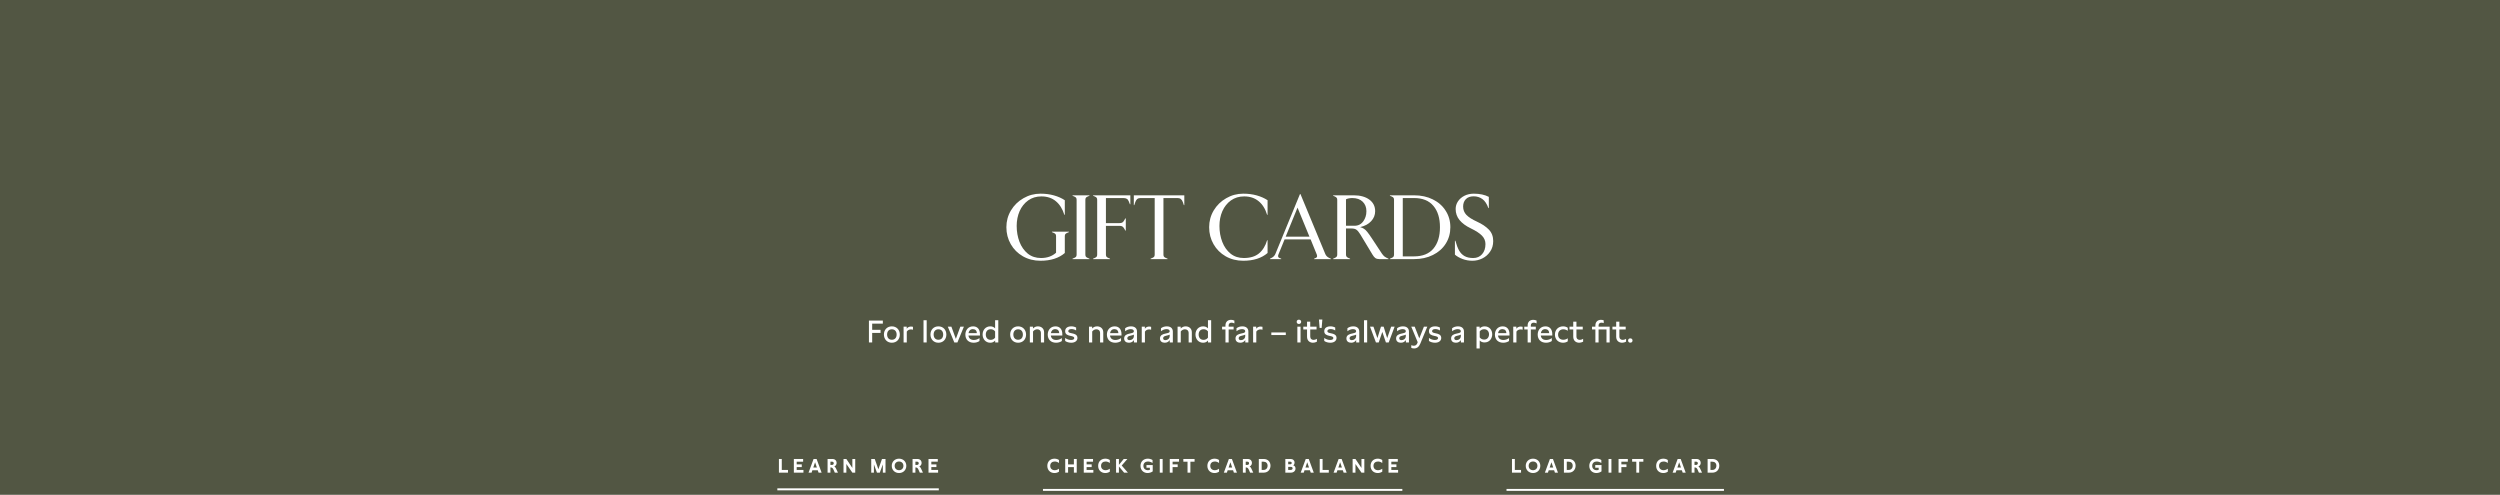 <svg width="1920" height="380" viewBox="0 0 1920 380" fill="none" xmlns="http://www.w3.org/2000/svg">
<path d="M0 0H1920V380H0V0Z" fill="#525643"/>
<g clip-path="url(#clip0_9569_3007)">
<path d="M720.455 363H713.09V352.5H720.215V354.585H715.265V356.64H719.165V358.725H715.265V360.915H720.455V363Z" fill="white"/>
<path d="M704.596 352.5C706.726 352.5 707.807 353.97 707.807 355.47C707.807 356.625 707.192 357.795 706.007 358.26C706.637 358.575 707.072 359.25 707.297 359.73L708.812 363H706.411L705.331 360.57C704.851 359.505 704.221 359.025 703.426 359.025H703.036V363H700.846V352.5H704.596ZM703.036 357.045H704.326C705.152 357.045 705.587 356.445 705.587 355.8C705.587 355.185 705.211 354.585 704.386 354.585H703.036V357.045Z" fill="white"/>
<path d="M690.464 352.26C693.689 352.26 696.044 354.54 696.044 357.765C696.044 360.99 693.689 363.285 690.464 363.285C687.224 363.285 684.869 360.99 684.869 357.765C684.869 354.54 687.224 352.26 690.464 352.26ZM687.104 357.765C687.104 359.76 688.469 361.11 690.464 361.11C692.444 361.11 693.824 359.76 693.824 357.765C693.824 355.77 692.444 354.435 690.464 354.435C688.469 354.435 687.104 355.77 687.104 357.765Z" fill="white"/>
<path d="M680.074 352.5V363H678.019V356.655L675.679 363H673.504L671.164 356.655V363H669.109V352.5H671.809L674.584 360.39L677.374 352.5H680.074Z" fill="white"/>
<path d="M654.611 352.5H656.816V363H654.626L650.006 356.355V363H647.816V352.5H649.991L654.611 359.37V352.5Z" fill="white"/>
<path d="M639.323 352.5C641.453 352.5 642.533 353.97 642.533 355.47C642.533 356.625 641.918 357.795 640.733 358.26C641.363 358.575 641.798 359.25 642.023 359.73L643.538 363H641.138L640.058 360.57C639.578 359.505 638.948 359.025 638.153 359.025H637.763V363H635.573V352.5H639.323ZM637.763 357.045H639.053C639.878 357.045 640.313 356.445 640.313 355.8C640.313 355.185 639.938 354.585 639.113 354.585H637.763V357.045Z" fill="white"/>
<path d="M628.662 363L628.047 361.155H623.907L623.292 363H620.952L624.822 352.5H627.147L631.002 363H628.662ZM624.612 359.085H627.357L625.977 355.02L624.612 359.085Z" fill="white"/>
<path d="M617.045 363H609.68V352.5H616.805V354.585H611.855V356.64H615.755V358.725H611.855V360.915H617.045V363Z" fill="white"/>
<path d="M598.214 363V352.5H600.404V360.915H605.174V363H598.214Z" fill="white"/>
<path fill-rule="evenodd" clip-rule="evenodd" d="M721 378.056L597 378.056L597 375.056L721 375.056L721 378.056Z" fill="white"/>
</g>
<g clip-path="url(#clip1_9569_3007)">
<path d="M1073.74 363H1066.37V352.5H1073.5V354.585H1068.55V356.64H1072.45V358.725H1068.55V360.915H1073.74V363Z" fill="white"/>
<path d="M1058.31 354.435C1056.37 354.435 1054.84 355.59 1054.84 357.765C1054.84 359.94 1056.36 361.11 1058.29 361.11C1059.25 361.11 1060.41 360.825 1061.58 359.97V362.25C1060.44 363.045 1059.12 363.285 1058.08 363.285C1055.04 363.285 1052.61 361.2 1052.61 357.765C1052.61 354.33 1055.04 352.26 1058.1 352.26C1059.1 352.26 1060.44 352.485 1061.58 353.28V355.575C1060.41 354.72 1059.25 354.435 1058.31 354.435Z" fill="white"/>
<path d="M1045.6 352.5H1047.81V363H1045.62L1041 356.355V363H1038.81V352.5H1040.98L1045.6 359.37V352.5Z" fill="white"/>
<path d="M1031.9 363L1031.28 361.155H1027.14L1026.53 363H1024.19L1028.06 352.5H1030.38L1034.24 363H1031.9ZM1027.85 359.085H1030.59L1029.21 355.02L1027.85 359.085Z" fill="white"/>
<path d="M1013.55 363V352.5H1015.74V360.915H1020.51V363H1013.55Z" fill="white"/>
<path d="M1006.64 363L1006.02 361.155H1001.88L1001.27 363H998.925L1002.8 352.5H1005.12L1008.98 363H1006.64ZM1002.59 359.085H1005.33L1003.95 355.02L1002.59 359.085Z" fill="white"/>
<path d="M991.266 352.5C992.976 352.5 994.221 353.595 994.221 355.23C994.221 356.1 993.876 356.985 993.231 357.375C994.386 357.735 994.956 358.695 994.956 359.835C994.956 361.71 993.426 363 991.371 363H987.141V352.5H991.266ZM989.331 360.915H991.221C992.136 360.915 992.736 360.405 992.736 359.655C992.736 358.95 992.166 358.545 991.356 358.545H989.331V360.915ZM989.331 356.58H990.861C991.551 356.58 992.031 356.205 992.031 355.56C992.031 354.96 991.611 354.585 990.906 354.585H989.331V356.58Z" fill="white"/>
<path d="M970.506 352.5C973.611 352.5 975.741 354.555 975.741 357.66C975.741 360.75 973.611 363 970.506 363H966.771V352.5H970.506ZM968.961 360.915H970.446C972.291 360.915 973.506 359.55 973.506 357.66C973.506 355.77 972.291 354.585 970.446 354.585H968.961V360.915Z" fill="white"/>
<path d="M958.278 352.5C960.408 352.5 961.488 353.97 961.488 355.47C961.488 356.625 960.873 357.795 959.688 358.26C960.318 358.575 960.753 359.25 960.978 359.73L962.493 363H960.093L959.013 360.57C958.533 359.505 957.903 359.025 957.108 359.025H956.718V363H954.528V352.5H958.278ZM956.718 357.045H958.008C958.833 357.045 959.268 356.445 959.268 355.8C959.268 355.185 958.893 354.585 958.068 354.585H956.718V357.045Z" fill="white"/>
<path d="M947.617 363L947.002 361.155H942.862L942.247 363H939.907L943.777 352.5H946.102L949.957 363H947.617ZM943.567 359.085H946.312L944.932 355.02L943.567 359.085Z" fill="white"/>
<path d="M932.959 354.435C931.024 354.435 929.494 355.59 929.494 357.765C929.494 359.94 931.009 361.11 932.944 361.11C933.904 361.11 935.059 360.825 936.229 359.97V362.25C935.089 363.045 933.769 363.285 932.734 363.285C929.689 363.285 927.259 361.2 927.259 357.765C927.259 354.33 929.689 352.26 932.749 352.26C933.754 352.26 935.089 352.485 936.229 353.28V355.575C935.059 354.72 933.904 354.435 932.959 354.435Z" fill="white"/>
<path d="M917.435 352.5V354.585H914.225V363H912.02V354.585H908.81V352.5H917.435Z" fill="white"/>
<path d="M898.38 363V352.5H905.505V354.585H900.555V356.64H904.455V358.725H900.555V363H898.38Z" fill="white"/>
<path d="M892.899 352.5V363H890.694V352.5H892.899Z" fill="white"/>
<path d="M880.491 357.165H885.291V362.01C884.151 362.865 882.651 363.285 881.316 363.285C878.376 363.285 875.901 361.2 875.901 357.78C875.901 354.33 878.406 352.26 881.496 352.26C882.546 352.26 884.016 352.515 885.156 353.28V355.575C884.016 354.75 882.531 354.435 881.541 354.435C879.666 354.435 878.136 355.59 878.136 357.765C878.136 359.94 879.666 361.11 881.586 361.11C882.111 361.11 882.531 361.02 883.101 360.855V359.235H880.491V357.165Z" fill="white"/>
<path d="M857.142 352.5H859.332V357L863.022 352.5H865.827L861.477 357.51L866.217 363H863.307L859.332 358.26V363H857.142V352.5Z" fill="white"/>
<path d="M849.076 354.435C847.141 354.435 845.611 355.59 845.611 357.765C845.611 359.94 847.126 361.11 849.061 361.11C850.021 361.11 851.176 360.825 852.346 359.97V362.25C851.206 363.045 849.886 363.285 848.851 363.285C845.806 363.285 843.376 361.2 843.376 357.765C843.376 354.33 845.806 352.26 848.866 352.26C849.871 352.26 851.206 352.485 852.346 353.28V355.575C851.176 354.72 850.021 354.435 849.076 354.435Z" fill="white"/>
<path d="M839.698 363H832.333V352.5H839.458V354.585H834.508V356.64H838.408V358.725H834.508V360.915H839.698V363Z" fill="white"/>
<path d="M826.933 352.5V363H824.743V358.74H820.288V363H818.098V352.5H820.288V356.67H824.743V352.5H826.933Z" fill="white"/>
<path d="M810.032 354.435C808.097 354.435 806.567 355.59 806.567 357.765C806.567 359.94 808.082 361.11 810.017 361.11C810.977 361.11 812.132 360.825 813.302 359.97V362.25C812.162 363.045 810.842 363.285 809.807 363.285C806.762 363.285 804.332 361.2 804.332 357.765C804.332 354.33 806.762 352.26 809.822 352.26C810.827 352.26 812.162 352.485 813.302 353.28V355.575C812.132 354.72 810.977 354.435 810.032 354.435Z" fill="white"/>
<path fill-rule="evenodd" clip-rule="evenodd" d="M1077 378.5L801 378.5L801 375.5L1077 375.5L1077 378.5Z" fill="white"/>
</g>
<g clip-path="url(#clip2_9569_3007)">
<path d="M1315.17 352.5C1318.28 352.5 1320.41 354.555 1320.41 357.66C1320.41 360.75 1318.28 363 1315.17 363H1311.44V352.5H1315.17ZM1313.63 360.915H1315.11C1316.96 360.915 1318.17 359.55 1318.17 357.66C1318.17 355.77 1316.96 354.585 1315.11 354.585H1313.63V360.915Z" fill="white"/>
<path d="M1302.94 352.5C1305.07 352.5 1306.15 353.97 1306.15 355.47C1306.15 356.625 1305.54 357.795 1304.35 358.26C1304.98 358.575 1305.42 359.25 1305.64 359.73L1307.16 363H1304.76L1303.68 360.57C1303.2 359.505 1302.57 359.025 1301.77 359.025H1301.38V363H1299.19V352.5H1302.94ZM1301.38 357.045H1302.67C1303.5 357.045 1303.93 356.445 1303.93 355.8C1303.93 355.185 1303.56 354.585 1302.73 354.585H1301.38V357.045Z" fill="white"/>
<path d="M1292.28 363L1291.67 361.155H1287.53L1286.91 363H1284.57L1288.44 352.5H1290.77L1294.62 363H1292.28ZM1288.23 359.085H1290.98L1289.6 355.02L1288.23 359.085Z" fill="white"/>
<path d="M1277.62 354.435C1275.69 354.435 1274.16 355.59 1274.16 357.765C1274.16 359.94 1275.67 361.11 1277.61 361.11C1278.57 361.11 1279.72 360.825 1280.89 359.97V362.25C1279.75 363.045 1278.43 363.285 1277.4 363.285C1274.35 363.285 1271.92 361.2 1271.92 357.765C1271.92 354.33 1274.35 352.26 1277.41 352.26C1278.42 352.26 1279.75 352.485 1280.89 353.28V355.575C1279.72 354.72 1278.57 354.435 1277.62 354.435Z" fill="white"/>
<path d="M1262.1 352.5V354.585H1258.89V363H1256.69V354.585H1253.48V352.5H1262.1Z" fill="white"/>
<path d="M1243.05 363V352.5H1250.17V354.585H1245.22V356.64H1249.12V358.725H1245.22V363H1243.05Z" fill="white"/>
<path d="M1237.57 352.5V363H1235.36V352.5H1237.57Z" fill="white"/>
<path d="M1225.16 357.165H1229.96V362.01C1228.82 362.865 1227.32 363.285 1225.98 363.285C1223.04 363.285 1220.57 361.2 1220.57 357.78C1220.57 354.33 1223.07 352.26 1226.16 352.26C1227.21 352.26 1228.68 352.515 1229.82 353.28V355.575C1228.68 354.75 1227.2 354.435 1226.21 354.435C1224.33 354.435 1222.8 355.59 1222.8 357.765C1222.8 359.94 1224.33 361.11 1226.25 361.11C1226.78 361.11 1227.2 361.02 1227.77 360.855V359.235H1225.16V357.165Z" fill="white"/>
<path d="M1204.83 352.5C1207.93 352.5 1210.06 354.555 1210.06 357.66C1210.06 360.75 1207.93 363 1204.83 363H1201.09V352.5H1204.83ZM1203.28 360.915H1204.77C1206.61 360.915 1207.83 359.55 1207.83 357.66C1207.83 355.77 1206.61 354.585 1204.77 354.585H1203.28V360.915Z" fill="white"/>
<path d="M1194.18 363L1193.56 361.155H1189.42L1188.81 363H1186.47L1190.34 352.5H1192.66L1196.52 363H1194.18ZM1190.13 359.085H1192.87L1191.49 355.02L1190.13 359.085Z" fill="white"/>
<path d="M1177.37 352.26C1180.59 352.26 1182.95 354.54 1182.95 357.765C1182.95 360.99 1180.59 363.285 1177.37 363.285C1174.13 363.285 1171.77 360.99 1171.77 357.765C1171.77 354.54 1174.13 352.26 1177.37 352.26ZM1174.01 357.765C1174.01 359.76 1175.37 361.11 1177.37 361.11C1179.35 361.11 1180.73 359.76 1180.73 357.765C1180.73 355.77 1179.35 354.435 1177.37 354.435C1175.37 354.435 1174.01 355.77 1174.01 357.765Z" fill="white"/>
<path d="M1161.2 363V352.5H1163.39V360.915H1168.16V363H1161.2Z" fill="white"/>
<path fill-rule="evenodd" clip-rule="evenodd" d="M1324 378.5L1157 378.5L1157 375.5L1324 375.5L1324 378.5Z" fill="white"/>
</g>
<path d="M1130.82 200.26C1128.2 200.26 1125.68 199.817 1123.26 198.93C1120.83 197.997 1118.87 196.877 1117.38 195.57V184.86H1117.73C1118.57 187.987 1119.52 190.507 1120.6 192.42C1121.67 194.287 1123.07 195.71 1124.8 196.69C1126.52 197.67 1128.74 198.16 1131.45 198.16C1134.25 198.16 1136.51 197.18 1138.24 195.22C1139.96 193.26 1140.83 190.67 1140.83 187.45C1140.83 184.977 1139.94 182.83 1138.17 181.01C1136.44 179.19 1133.55 177.3 1129.49 175.34C1125.8 173.567 1122.95 171.467 1120.95 169.04C1118.94 166.613 1117.94 163.767 1117.94 160.5C1117.94 158.4 1118.52 156.463 1119.69 154.69C1120.9 152.87 1122.56 151.423 1124.66 150.35C1126.8 149.277 1129.21 148.74 1131.87 148.74C1136.44 148.74 1140.29 149.557 1143.42 151.19V159.8H1143.07C1141.9 156.533 1140.36 154.223 1138.45 152.87C1136.53 151.47 1134.29 150.77 1131.73 150.77C1129.16 150.77 1127.18 151.493 1125.78 152.94C1124.38 154.387 1123.68 156.277 1123.68 158.61C1123.68 161.13 1124.52 163.277 1126.2 165.05C1127.92 166.823 1130.63 168.55 1134.32 170.23C1138.19 172.003 1141.22 174.033 1143.42 176.32C1145.66 178.607 1146.78 181.547 1146.78 185.14C1146.78 188.267 1145.98 190.973 1144.4 193.26C1142.86 195.547 1140.85 197.297 1138.38 198.51C1135.95 199.677 1133.43 200.26 1130.82 200.26Z" fill="white"/>
<path d="M1067.46 199V198.65L1068.93 198.02C1069.58 197.74 1070.03 197.413 1070.26 197.04C1070.49 196.667 1070.61 196.153 1070.61 195.5V153.5C1070.61 152.847 1070.49 152.333 1070.26 151.96C1070.03 151.587 1069.58 151.26 1068.93 150.98L1067.46 150.35V150H1086.01C1091.42 150 1096.23 151.05 1100.43 153.15C1104.68 155.25 1107.97 158.167 1110.3 161.9C1112.68 165.587 1113.87 169.787 1113.87 174.5C1113.87 179.213 1112.68 183.437 1110.3 187.17C1107.97 190.857 1104.68 193.75 1100.43 195.85C1096.23 197.95 1091.42 199 1086.01 199H1067.46ZM1086.01 196.9C1092.54 196.9 1097.49 194.917 1100.85 190.95C1104.21 186.937 1105.89 181.453 1105.89 174.5C1105.89 167.547 1104.21 162.087 1100.85 158.12C1097.49 154.107 1092.54 152.1 1086.01 152.1H1077.33V196.9H1086.01Z" fill="white"/>
<path d="M1023.85 199V198.65L1025.32 198.02C1025.97 197.693 1026.41 197.343 1026.65 196.97C1026.88 196.597 1027 196.107 1027 195.5V153.5C1027 152.893 1026.88 152.403 1026.65 152.03C1026.41 151.657 1025.97 151.307 1025.32 150.98L1023.85 150.35V150H1039.67C1044.66 150 1048.65 151.097 1051.64 153.29C1054.62 155.483 1056.12 158.447 1056.12 162.18C1056.12 165.12 1055.09 167.687 1053.04 169.88C1051.03 172.073 1048.21 173.59 1044.57 174.43C1045.78 174.757 1046.76 175.177 1047.51 175.69C1048.3 176.157 1049.14 176.95 1050.03 178.07C1050.96 179.19 1052.17 180.893 1053.67 183.18L1061.23 194.66C1061.93 195.687 1062.63 196.48 1063.33 197.04C1064.07 197.6 1065.08 198.137 1066.34 198.65V199H1059.41C1058.15 199 1057.12 198.743 1056.33 198.23C1055.58 197.717 1054.83 196.83 1054.09 195.57L1044.85 180.24C1043.68 178.327 1042.65 177.067 1041.77 176.46C1040.93 175.807 1039.64 175.48 1037.92 175.48H1033.72V195.5C1033.72 196.107 1033.83 196.597 1034.07 196.97C1034.3 197.343 1034.74 197.693 1035.4 198.02L1036.87 198.65V199H1023.85ZM1040.3 173.38C1043.19 173.38 1045.48 172.167 1047.16 169.74C1047.86 168.713 1048.39 167.617 1048.77 166.45C1049.19 165.237 1049.4 163.813 1049.4 162.18C1049.4 159.193 1048.44 156.767 1046.53 154.9C1044.61 153.033 1041.95 152.1 1038.55 152.1C1037.57 152.1 1036.63 152.193 1035.75 152.38C1034.86 152.567 1034.18 152.8 1033.72 153.08V173.38H1040.3Z" fill="white"/>
<path d="M1022.11 198.65V199H1009.23V198.65L1010.56 198.09C1011.22 197.763 1011.54 197.273 1011.54 196.62C1011.54 196.247 1011.47 195.897 1011.33 195.57L1006.57 183.88H986.555L981.795 195.57C981.655 195.897 981.585 196.27 981.585 196.69C981.585 197.343 981.912 197.81 982.565 198.09L983.965 198.65V199H975.355V198.65L976.615 198.02C978.015 197.32 978.995 196.27 979.555 194.87L998.385 149.02H998.735L1017.77 194.94C1018.33 196.34 1019.31 197.367 1020.71 198.02L1022.11 198.65ZM996.495 159.45L987.395 181.78H1005.66L996.495 159.45Z" fill="white"/>
<path d="M954.805 200.26C949.812 200.26 945.308 199.117 941.295 196.83C937.328 194.543 934.225 191.44 931.985 187.52C929.745 183.6 928.625 179.26 928.625 174.5C928.625 169.833 929.792 165.54 932.125 161.62C934.505 157.653 937.702 154.527 941.715 152.24C945.728 149.907 950.092 148.74 954.805 148.74C958.538 148.74 961.992 149.183 965.165 150.07C968.338 150.957 971.115 152.193 973.495 153.78V164.98H973.145C971.745 160.36 969.552 156.86 966.565 154.48C963.625 152.053 959.938 150.84 955.505 150.84C951.632 150.84 948.248 151.867 945.355 153.92C942.508 155.973 940.315 158.727 938.775 162.18C937.282 165.633 936.535 169.413 936.535 173.52C936.535 177.907 937.258 181.99 938.705 185.77C940.152 189.503 942.275 192.513 945.075 194.8C947.875 197.04 951.258 198.16 955.225 198.16C960.125 198.16 963.998 196.993 966.845 194.66C969.738 192.28 971.838 188.897 973.145 184.51H973.495V194.31C968.875 198.277 962.645 200.26 954.805 200.26Z" fill="white"/>
<path d="M883.653 199V198.65L885.123 198.02C885.777 197.74 886.22 197.413 886.453 197.04C886.687 196.667 886.803 196.153 886.803 195.5V152.1H875.883C874.857 152.1 874.017 152.357 873.363 152.87C872.757 153.383 872.267 154.177 871.893 155.25L871.123 157.56H870.773V150H909.553V157.56H909.203L908.433 155.25C908.06 154.177 907.547 153.383 906.893 152.87C906.287 152.357 905.47 152.1 904.443 152.1H893.523V195.5C893.523 196.153 893.64 196.667 893.873 197.04C894.107 197.413 894.55 197.74 895.203 198.02L896.673 198.65V199H883.653Z" fill="white"/>
<path d="M839.481 199V198.65L840.951 198.02C841.604 197.74 842.048 197.413 842.281 197.04C842.514 196.667 842.631 196.153 842.631 195.5V153.5C842.631 152.847 842.514 152.333 842.281 151.96C842.048 151.587 841.604 151.26 840.951 150.98L839.481 150.35V150H868.111V156.86H867.761L866.851 154.55C866.478 153.617 865.964 152.987 865.311 152.66C864.704 152.287 863.841 152.1 862.721 152.1H849.351V171.35H859.711C860.644 171.35 861.368 171.21 861.881 170.93C862.394 170.65 862.884 170.113 863.351 169.32L864.261 167.71H864.611V177.09H864.261L863.351 175.48C862.884 174.687 862.394 174.15 861.881 173.87C861.368 173.59 860.644 173.45 859.711 173.45H849.351V195.5C849.351 196.153 849.468 196.667 849.701 197.04C849.934 197.413 850.378 197.74 851.031 198.02L852.501 198.65V199H839.481Z" fill="white"/>
<path d="M823.69 199V198.65L825.16 198.02C825.813 197.74 826.257 197.413 826.49 197.04C826.723 196.667 826.84 196.153 826.84 195.5V153.5C826.84 152.847 826.723 152.333 826.49 151.96C826.257 151.587 825.813 151.26 825.16 150.98L823.69 150.35V150H836.71V150.35L835.24 150.98C834.587 151.26 834.143 151.587 833.91 151.96C833.677 152.333 833.56 152.847 833.56 153.5V195.5C833.56 196.153 833.677 196.667 833.91 197.04C834.143 197.413 834.587 197.74 835.24 198.02L836.71 198.65V199H823.69Z" fill="white"/>
<path d="M799.082 200.26C794.089 200.26 789.586 199.117 785.572 196.83C781.606 194.543 778.502 191.44 776.262 187.52C774.022 183.6 772.902 179.26 772.902 174.5C772.902 169.833 774.069 165.54 776.402 161.62C778.782 157.653 781.979 154.527 785.992 152.24C790.006 149.907 794.369 148.74 799.082 148.74C802.816 148.74 806.269 149.183 809.442 150.07C812.616 150.957 815.392 152.193 817.772 153.78V164.98H817.422C816.022 160.453 813.852 156.977 810.912 154.55C807.972 152.077 804.262 150.84 799.782 150.84C795.909 150.84 792.526 151.867 789.632 153.92C786.786 155.973 784.592 158.727 783.052 162.18C781.559 165.633 780.812 169.413 780.812 173.52C780.812 177.907 781.536 181.99 782.982 185.77C784.429 189.503 786.552 192.513 789.352 194.8C792.152 197.04 795.536 198.16 799.502 198.16C804.169 198.16 808.019 196.807 811.052 194.1V181.43C811.052 180.777 810.936 180.263 810.702 179.89C810.469 179.517 810.026 179.19 809.372 178.91L807.902 178.28V177.93H820.922V178.28L819.452 178.91C818.799 179.19 818.356 179.517 818.122 179.89C817.889 180.263 817.772 180.777 817.772 181.43V194.31C813.152 198.277 806.922 200.26 799.082 200.26Z" fill="white"/>
<path d="M1252.07 259.856C1253.13 259.856 1253.78 260.528 1253.78 261.512C1253.78 262.472 1253.13 263.168 1252.07 263.168C1251.02 263.168 1250.37 262.472 1250.37 261.512C1250.37 260.528 1251.02 259.856 1252.07 259.856Z" fill="white"/>
<path d="M1248.53 250.856V253.016H1243.68V258.416C1243.68 260.216 1244.86 261.032 1246.27 261.032C1247.09 261.032 1248 260.744 1248.82 260.216V262.424C1247.81 262.952 1246.75 263.216 1245.77 263.216C1243.27 263.216 1241.23 261.608 1241.23 258.632V253.016H1238.35V250.856H1241.23V247.064H1243.68V250.856H1248.53Z" fill="white"/>
<path d="M1222.67 250.856H1225.26V249.872C1225.26 247.16 1227.09 245.624 1229.54 245.624C1230.26 245.624 1230.93 245.744 1231.65 246.008V248.168C1231.07 247.928 1230.5 247.808 1229.97 247.808C1228.7 247.808 1227.71 248.456 1227.71 249.872V250.856H1236.21V263H1233.78V253.016H1227.71V263H1225.26V253.016H1222.67V250.856Z" fill="white"/>
<path d="M1215.55 250.856V253.016H1210.7V258.416C1210.7 260.216 1211.88 261.032 1213.29 261.032C1214.11 261.032 1215.02 260.744 1215.84 260.216V262.424C1214.83 262.952 1213.77 263.216 1212.79 263.216C1210.29 263.216 1208.25 261.608 1208.25 258.632V253.016H1205.37V250.856H1208.25V247.064H1210.7V250.856H1215.55Z" fill="white"/>
<path d="M1200.62 252.896C1198.34 252.896 1196.61 254.384 1196.61 256.976C1196.61 259.592 1198.36 260.936 1200.6 260.936C1201.72 260.936 1202.92 260.6 1204.05 259.808V262.136C1202.97 262.904 1201.6 263.216 1200.4 263.216C1197 263.216 1194.19 260.888 1194.19 256.952C1194.19 253.016 1197.04 250.64 1200.43 250.64C1201.6 250.64 1202.97 250.928 1204.05 251.744V254.024C1202.9 253.256 1201.68 252.896 1200.62 252.896Z" fill="white"/>
<path d="M1192.15 257.672H1183.32C1183.56 259.832 1185 261.104 1187.45 261.104C1189.01 261.104 1190.47 260.6 1191.79 259.64V261.92C1190.45 262.808 1188.94 263.216 1187.33 263.216C1183.42 263.216 1180.95 260.72 1180.95 256.976C1180.95 253.472 1183.15 250.64 1186.9 250.64C1190.23 250.64 1192.15 252.92 1192.15 256.616V257.672ZM1183.37 255.824H1189.73C1189.73 253.928 1188.58 252.776 1186.73 252.776C1184.81 252.776 1183.68 253.976 1183.37 255.824Z" fill="white"/>
<path d="M1173.23 253.016H1170.64V250.856H1173.23V249.872C1173.23 247.16 1175.06 245.624 1177.5 245.624C1178.37 245.624 1179.23 245.792 1180.1 246.2V248.408C1179.35 248 1178.61 247.808 1177.94 247.808C1176.66 247.808 1175.68 248.456 1175.68 249.872V250.856H1179.5V253.016H1175.68V263H1173.23V253.016Z" fill="white"/>
<path d="M1162.17 250.856H1164.57V252.488C1165.31 251.288 1166.56 250.784 1167.9 250.784C1168.38 250.784 1168.89 250.856 1169.37 250.976V253.232C1168.86 253.088 1168.34 252.992 1167.83 252.992C1166.49 252.992 1165.29 253.568 1164.62 254.696V263H1162.17V250.856Z" fill="white"/>
<path d="M1159.29 257.672H1150.46C1150.7 259.832 1152.14 261.104 1154.59 261.104C1156.15 261.104 1157.61 260.6 1158.93 259.64V261.92C1157.59 262.808 1156.08 263.216 1154.47 263.216C1150.56 263.216 1148.09 260.72 1148.09 256.976C1148.09 253.472 1150.29 250.64 1154.04 250.64C1157.37 250.64 1159.29 252.92 1159.29 256.616V257.672ZM1150.51 255.824H1156.87C1156.87 253.928 1155.72 252.776 1153.87 252.776C1151.95 252.776 1150.82 253.976 1150.51 255.824Z" fill="white"/>
<path d="M1140.21 250.64C1144.08 250.64 1146.02 253.664 1146.02 256.712C1146.02 259.832 1144.05 263 1140.09 263C1138.65 263 1137.36 262.544 1136.42 261.488V267.608H1133.97V250.856H1136.37V252.32C1137.31 251.144 1138.7 250.64 1140.21 250.64ZM1136.42 259.088C1137.21 260.168 1138.39 260.792 1139.85 260.792C1142.42 260.792 1143.57 258.776 1143.57 256.76C1143.57 254.792 1142.4 252.848 1139.85 252.848C1138.32 252.848 1137.17 253.496 1136.42 254.528V259.088Z" fill="white"/>
<path d="M1124.34 263H1121.97V261.176C1121.08 262.52 1119.81 263.216 1118.13 263.216C1116.01 263.216 1114.45 262.112 1114.45 259.928C1114.45 257.192 1117 256.568 1118.56 256.208L1120.19 255.824C1121.08 255.608 1121.92 255.344 1121.92 254.384C1121.92 253.376 1121.03 252.776 1119.49 252.776C1117.89 252.776 1116.4 253.448 1115.22 254.408V252.08C1116.45 251.12 1118.01 250.64 1119.69 250.64C1122.66 250.64 1124.34 252.152 1124.34 254.696V263ZM1116.88 259.784C1116.88 260.792 1117.62 261.224 1118.65 261.224C1120.36 261.224 1121.92 260 1121.92 258.104V257C1121.29 257.312 1120.74 257.456 1120.19 257.6L1119.13 257.864C1118.01 258.152 1116.88 258.488 1116.88 259.784Z" fill="white"/>
<path d="M1097.44 259.544C1098.91 260.624 1100.54 261.104 1102 261.104C1103.54 261.104 1104.43 260.552 1104.43 259.64C1104.43 258.704 1103.47 258.416 1102.51 258.176L1101.31 257.912C1099.36 257.456 1097.44 256.856 1097.44 254.336C1097.44 251.744 1099.53 250.64 1102.19 250.64C1103.54 250.64 1104.71 250.928 1105.87 251.552V253.784C1104.74 253.088 1103.51 252.728 1102.29 252.728C1100.92 252.728 1099.84 253.232 1099.84 254.312C1099.84 255.272 1100.73 255.536 1101.86 255.8L1103.25 256.112C1104.4 256.376 1106.87 256.928 1106.87 259.52C1106.87 261.896 1104.81 263.216 1102.1 263.216C1100.44 263.216 1098.67 262.736 1097.44 261.872V259.544Z" fill="white"/>
<path d="M1093.57 250.856H1096.19L1090.79 263.912C1089.78 266.36 1088.24 267.608 1086.03 267.608C1085.29 267.608 1084.64 267.488 1083.87 267.2V265.088C1084.52 265.352 1085.17 265.52 1085.79 265.52C1086.97 265.52 1087.93 264.968 1088.43 263.744L1088.79 262.784L1083.83 250.856H1086.49L1090.02 259.856L1093.57 250.856Z" fill="white"/>
<path d="M1082.08 263H1079.71V261.176C1078.82 262.52 1077.55 263.216 1075.87 263.216C1073.76 263.216 1072.2 262.112 1072.2 259.928C1072.2 257.192 1074.74 256.568 1076.3 256.208L1077.93 255.824C1078.82 255.608 1079.66 255.344 1079.66 254.384C1079.66 253.376 1078.77 252.776 1077.24 252.776C1075.63 252.776 1074.14 253.448 1072.96 254.408V252.08C1074.19 251.12 1075.75 250.64 1077.43 250.64C1080.4 250.64 1082.08 252.152 1082.08 254.696V263ZM1074.62 259.784C1074.62 260.792 1075.36 261.224 1076.4 261.224C1078.1 261.224 1079.66 260 1079.66 258.104V257C1079.04 257.312 1078.48 257.456 1077.93 257.6L1076.88 257.864C1075.75 258.152 1074.62 258.488 1074.62 259.784Z" fill="white"/>
<path d="M1068.41 250.856H1071.08L1066.52 263H1064.38L1061.62 254.912L1058.86 263H1056.72L1052.16 250.856H1054.8L1057.85 259.688L1060.59 250.856H1062.63L1065.36 259.688L1068.41 250.856Z" fill="white"/>
<path d="M1049.98 263H1047.56V245.936H1049.98V263Z" fill="white"/>
<path d="M1043.93 263H1041.55V261.176C1040.66 262.52 1039.39 263.216 1037.71 263.216C1035.6 263.216 1034.04 262.112 1034.04 259.928C1034.04 257.192 1036.58 256.568 1038.14 256.208L1039.78 255.824C1040.66 255.608 1041.5 255.344 1041.5 254.384C1041.5 253.376 1040.62 252.776 1039.08 252.776C1037.47 252.776 1035.98 253.448 1034.81 254.408V252.08C1036.03 251.12 1037.59 250.64 1039.27 250.64C1042.25 250.64 1043.93 252.152 1043.93 254.696V263ZM1036.46 259.784C1036.46 260.792 1037.21 261.224 1038.24 261.224C1039.94 261.224 1041.5 260 1041.5 258.104V257C1040.88 257.312 1040.33 257.456 1039.78 257.6L1038.72 257.864C1037.59 258.152 1036.46 258.488 1036.46 259.784Z" fill="white"/>
<path d="M1017.03 259.544C1018.49 260.624 1020.12 261.104 1021.59 261.104C1023.12 261.104 1024.01 260.552 1024.01 259.64C1024.01 258.704 1023.05 258.416 1022.09 258.176L1020.89 257.912C1018.95 257.456 1017.03 256.856 1017.03 254.336C1017.03 251.744 1019.12 250.64 1021.78 250.64C1023.12 250.64 1024.3 250.928 1025.45 251.552V253.784C1024.32 253.088 1023.1 252.728 1021.88 252.728C1020.51 252.728 1019.43 253.232 1019.43 254.312C1019.43 255.272 1020.32 255.536 1021.44 255.8L1022.84 256.112C1023.99 256.376 1026.46 256.928 1026.46 259.52C1026.46 261.896 1024.4 263.216 1021.68 263.216C1020.03 263.216 1018.25 262.736 1017.03 261.872V259.544Z" fill="white"/>
<path d="M1013.47 251.84L1012.95 245.408H1015.56L1015.03 251.84H1013.47Z" fill="white"/>
<path d="M1011.11 250.856V253.016H1006.26V258.416C1006.26 260.216 1007.43 261.032 1008.85 261.032C1009.67 261.032 1010.58 260.744 1011.39 260.216V262.424C1010.39 262.952 1009.33 263.216 1008.35 263.216C1005.85 263.216 1003.81 261.608 1003.81 258.632V253.016H1000.93V250.856H1003.81V247.064H1006.26V250.856H1011.11Z" fill="white"/>
<path d="M997.547 248.816C996.515 248.816 995.843 248.12 995.843 247.16C995.843 246.2 996.515 245.504 997.547 245.504C998.603 245.504 999.299 246.2 999.299 247.16C999.299 248.12 998.579 248.816 997.547 248.816ZM996.371 263V250.856H998.819V263H996.371Z" fill="white"/>
<path d="M987.496 257.312H976.384V255.32H987.496V257.312Z" fill="white"/>
<path d="M962.388 250.856H964.788V252.488C965.532 251.288 966.78 250.784 968.124 250.784C968.604 250.784 969.108 250.856 969.588 250.976V253.232C969.084 253.088 968.556 252.992 968.052 252.992C966.708 252.992 965.508 253.568 964.836 254.696V263H962.388V250.856Z" fill="white"/>
<path d="M958.756 263H956.38V261.176C955.492 262.52 954.22 263.216 952.54 263.216C950.428 263.216 948.868 262.112 948.868 259.928C948.868 257.192 951.412 256.568 952.972 256.208L954.604 255.824C955.492 255.608 956.332 255.344 956.332 254.384C956.332 253.376 955.444 252.776 953.908 252.776C952.3 252.776 950.812 253.448 949.636 254.408V252.08C950.86 251.12 952.42 250.64 954.1 250.64C957.076 250.64 958.756 252.152 958.756 254.696V263ZM951.292 259.784C951.292 260.792 952.036 261.224 953.068 261.224C954.772 261.224 956.332 260 956.332 258.104V257C955.708 257.312 955.156 257.456 954.604 257.6L953.548 257.864C952.42 258.152 951.292 258.488 951.292 259.784Z" fill="white"/>
<path d="M941.154 253.016H938.562V250.856H941.154V249.872C941.154 247.16 942.978 245.624 945.426 245.624C946.29 245.624 947.154 245.792 948.018 246.2V248.408C947.274 248 946.53 247.808 945.858 247.808C944.586 247.808 943.602 248.456 943.602 249.872V250.856H947.418V253.016H943.602V263H941.154V253.016Z" fill="white"/>
<path d="M930.166 245.936V263H927.766V261.512C926.782 262.688 925.486 263.216 923.974 263.216C920.59 263.216 918.118 260.552 918.118 256.904C918.118 253.256 920.59 250.64 923.998 250.64C925.462 250.64 926.758 251.096 927.718 252.176V245.936H930.166ZM920.566 256.904C920.566 259.256 921.886 261.008 924.31 261.008C925.798 261.008 926.974 260.336 927.718 259.304V254.528C926.926 253.448 925.774 252.848 924.334 252.848C921.91 252.848 920.566 254.552 920.566 256.904Z" fill="white"/>
<path d="M904.38 250.856H906.78V252.296C907.812 251.168 909.132 250.64 910.596 250.64C913.188 250.64 915.324 252.32 915.324 255.2V263H912.876V255.8C912.876 253.832 911.58 252.896 910.068 252.896C908.892 252.896 907.62 253.472 906.828 254.576V263H904.38V250.856Z" fill="white"/>
<path d="M900.748 263H898.372V261.176C897.484 262.52 896.212 263.216 894.532 263.216C892.42 263.216 890.86 262.112 890.86 259.928C890.86 257.192 893.404 256.568 894.964 256.208L896.596 255.824C897.484 255.608 898.324 255.344 898.324 254.384C898.324 253.376 897.436 252.776 895.9 252.776C894.292 252.776 892.804 253.448 891.628 254.408V252.08C892.852 251.12 894.412 250.64 896.092 250.64C899.068 250.64 900.748 252.152 900.748 254.696V263ZM893.284 259.784C893.284 260.792 894.028 261.224 895.06 261.224C896.764 261.224 898.324 260 898.324 258.104V257C897.7 257.312 897.148 257.456 896.596 257.6L895.54 257.864C894.412 258.152 893.284 258.488 893.284 259.784Z" fill="white"/>
<path d="M876.864 250.856H879.264V252.488C880.008 251.288 881.256 250.784 882.6 250.784C883.08 250.784 883.584 250.856 884.064 250.976V253.232C883.56 253.088 883.032 252.992 882.528 252.992C881.184 252.992 879.984 253.568 879.312 254.696V263H876.864V250.856Z" fill="white"/>
<path d="M873.232 263H870.856V261.176C869.968 262.52 868.696 263.216 867.016 263.216C864.904 263.216 863.344 262.112 863.344 259.928C863.344 257.192 865.888 256.568 867.448 256.208L869.08 255.824C869.968 255.608 870.808 255.344 870.808 254.384C870.808 253.376 869.92 252.776 868.384 252.776C866.776 252.776 865.288 253.448 864.112 254.408V252.08C865.336 251.12 866.896 250.64 868.576 250.64C871.552 250.64 873.232 252.152 873.232 254.696V263ZM865.768 259.784C865.768 260.792 866.512 261.224 867.544 261.224C869.248 261.224 870.808 260 870.808 258.104V257C870.184 257.312 869.632 257.456 869.08 257.6L868.024 257.864C866.896 258.152 865.768 258.488 865.768 259.784Z" fill="white"/>
<path d="M861.31 257.672H852.478C852.718 259.832 854.158 261.104 856.606 261.104C858.166 261.104 859.63 260.6 860.95 259.64V261.92C859.606 262.808 858.094 263.216 856.486 263.216C852.574 263.216 850.102 260.72 850.102 256.976C850.102 253.472 852.31 250.64 856.054 250.64C859.39 250.64 861.31 252.92 861.31 256.616V257.672ZM852.526 255.824H858.886C858.886 253.928 857.734 252.776 855.886 252.776C853.966 252.776 852.838 253.976 852.526 255.824Z" fill="white"/>
<path d="M836.364 250.856H838.764V252.296C839.796 251.168 841.116 250.64 842.58 250.64C845.172 250.64 847.308 252.32 847.308 255.2V263H844.86V255.8C844.86 253.832 843.564 252.896 842.052 252.896C840.876 252.896 839.604 253.472 838.812 254.576V263H836.364V250.856Z" fill="white"/>
<path d="M818.043 259.544C819.507 260.624 821.139 261.104 822.603 261.104C824.139 261.104 825.027 260.552 825.027 259.64C825.027 258.704 824.067 258.416 823.107 258.176L821.907 257.912C819.963 257.456 818.043 256.856 818.043 254.336C818.043 251.744 820.131 250.64 822.795 250.64C824.139 250.64 825.315 250.928 826.467 251.552V253.784C825.339 253.088 824.115 252.728 822.891 252.728C821.523 252.728 820.443 253.232 820.443 254.312C820.443 255.272 821.331 255.536 822.459 255.8L823.851 256.112C825.003 256.376 827.475 256.928 827.475 259.52C827.475 261.896 825.411 263.216 822.699 263.216C821.043 263.216 819.267 262.736 818.043 261.872V259.544Z" fill="white"/>
<path d="M815.865 257.672H807.033C807.273 259.832 808.713 261.104 811.161 261.104C812.721 261.104 814.185 260.6 815.505 259.64V261.92C814.161 262.808 812.649 263.216 811.041 263.216C807.129 263.216 804.657 260.72 804.657 256.976C804.657 253.472 806.865 250.64 810.609 250.64C813.945 250.64 815.865 252.92 815.865 256.616V257.672ZM807.081 255.824H813.441C813.441 253.928 812.289 252.776 810.441 252.776C808.521 252.776 807.393 253.976 807.081 255.824Z" fill="white"/>
<path d="M790.919 250.856H793.319V252.296C794.351 251.168 795.671 250.64 797.135 250.64C799.727 250.64 801.863 252.32 801.863 255.2V263H799.415V255.8C799.415 253.832 798.119 252.896 796.607 252.896C795.431 252.896 794.159 253.472 793.367 254.576V263H790.919V250.856Z" fill="white"/>
<path d="M781.901 250.64C785.525 250.64 788.021 253.28 788.021 256.952C788.021 260.624 785.525 263.216 781.901 263.216C778.301 263.216 775.805 260.576 775.805 256.904C775.805 253.232 778.301 250.64 781.901 250.64ZM778.253 256.904C778.253 259.352 779.645 260.936 781.901 260.936C784.181 260.936 785.573 259.376 785.573 256.928C785.573 254.504 784.181 252.896 781.901 252.896C779.645 252.896 778.253 254.48 778.253 256.904Z" fill="white"/>
<path d="M766.689 245.936V263H764.289V261.512C763.305 262.688 762.009 263.216 760.497 263.216C757.113 263.216 754.641 260.552 754.641 256.904C754.641 253.256 757.113 250.64 760.521 250.64C761.985 250.64 763.281 251.096 764.241 252.176V245.936H766.689ZM757.089 256.904C757.089 259.256 758.409 261.008 760.833 261.008C762.321 261.008 763.497 260.336 764.241 259.304V254.528C763.449 253.448 762.297 252.848 760.857 252.848C758.433 252.848 757.089 254.552 757.089 256.904Z" fill="white"/>
<path d="M752.607 257.672H743.775C744.015 259.832 745.455 261.104 747.903 261.104C749.463 261.104 750.927 260.6 752.247 259.64V261.92C750.903 262.808 749.391 263.216 747.783 263.216C743.871 263.216 741.399 260.72 741.399 256.976C741.399 253.472 743.607 250.64 747.351 250.64C750.687 250.64 752.607 252.92 752.607 256.616V257.672ZM743.823 255.824H750.183C750.183 253.928 749.031 252.776 747.183 252.776C745.263 252.776 744.135 253.976 743.823 255.824Z" fill="white"/>
<path d="M737.53 250.856H740.29L735.298 263H732.898L727.906 250.856H730.666L734.098 260.264L737.53 250.856Z" fill="white"/>
<path d="M720.683 250.64C724.307 250.64 726.803 253.28 726.803 256.952C726.803 260.624 724.307 263.216 720.683 263.216C717.083 263.216 714.587 260.576 714.587 256.904C714.587 253.232 717.083 250.64 720.683 250.64ZM717.035 256.904C717.035 259.352 718.427 260.936 720.683 260.936C722.963 260.936 724.355 259.376 724.355 256.928C724.355 254.504 722.963 252.896 720.683 252.896C718.427 252.896 717.035 254.48 717.035 256.904Z" fill="white"/>
<path d="M711.687 263H709.263V245.936H711.687V263Z" fill="white"/>
<path d="M693.958 250.856H696.358V252.488C697.102 251.288 698.35 250.784 699.694 250.784C700.174 250.784 700.678 250.856 701.158 250.976V253.232C700.654 253.088 700.126 252.992 699.622 252.992C698.278 252.992 697.078 253.568 696.406 254.696V263H693.958V250.856Z" fill="white"/>
<path d="M684.94 250.64C688.564 250.64 691.06 253.28 691.06 256.952C691.06 260.624 688.564 263.216 684.94 263.216C681.34 263.216 678.844 260.576 678.844 256.904C678.844 253.232 681.34 250.64 684.94 250.64ZM681.292 256.904C681.292 259.352 682.684 260.936 684.94 260.936C687.22 260.936 688.612 259.376 688.612 256.928C688.612 254.504 687.22 252.896 684.94 252.896C682.684 252.896 681.292 254.48 681.292 256.904Z" fill="white"/>
<path d="M667.339 263V246.2H678.019V248.552H669.835V253.304H676.267V255.68H669.835V263H667.339Z" fill="white"/>
<defs>
<clipPath id="clip0_9569_3007">
<rect width="124" height="27.556" fill="white" transform="translate(597 349)"/>
</clipPath>
<clipPath id="clip1_9569_3007">
<rect width="276" height="28" fill="white" transform="translate(801 349)"/>
</clipPath>
<clipPath id="clip2_9569_3007">
<rect width="167" height="28" fill="white" transform="translate(1157 349)"/>
</clipPath>
</defs>
</svg>
